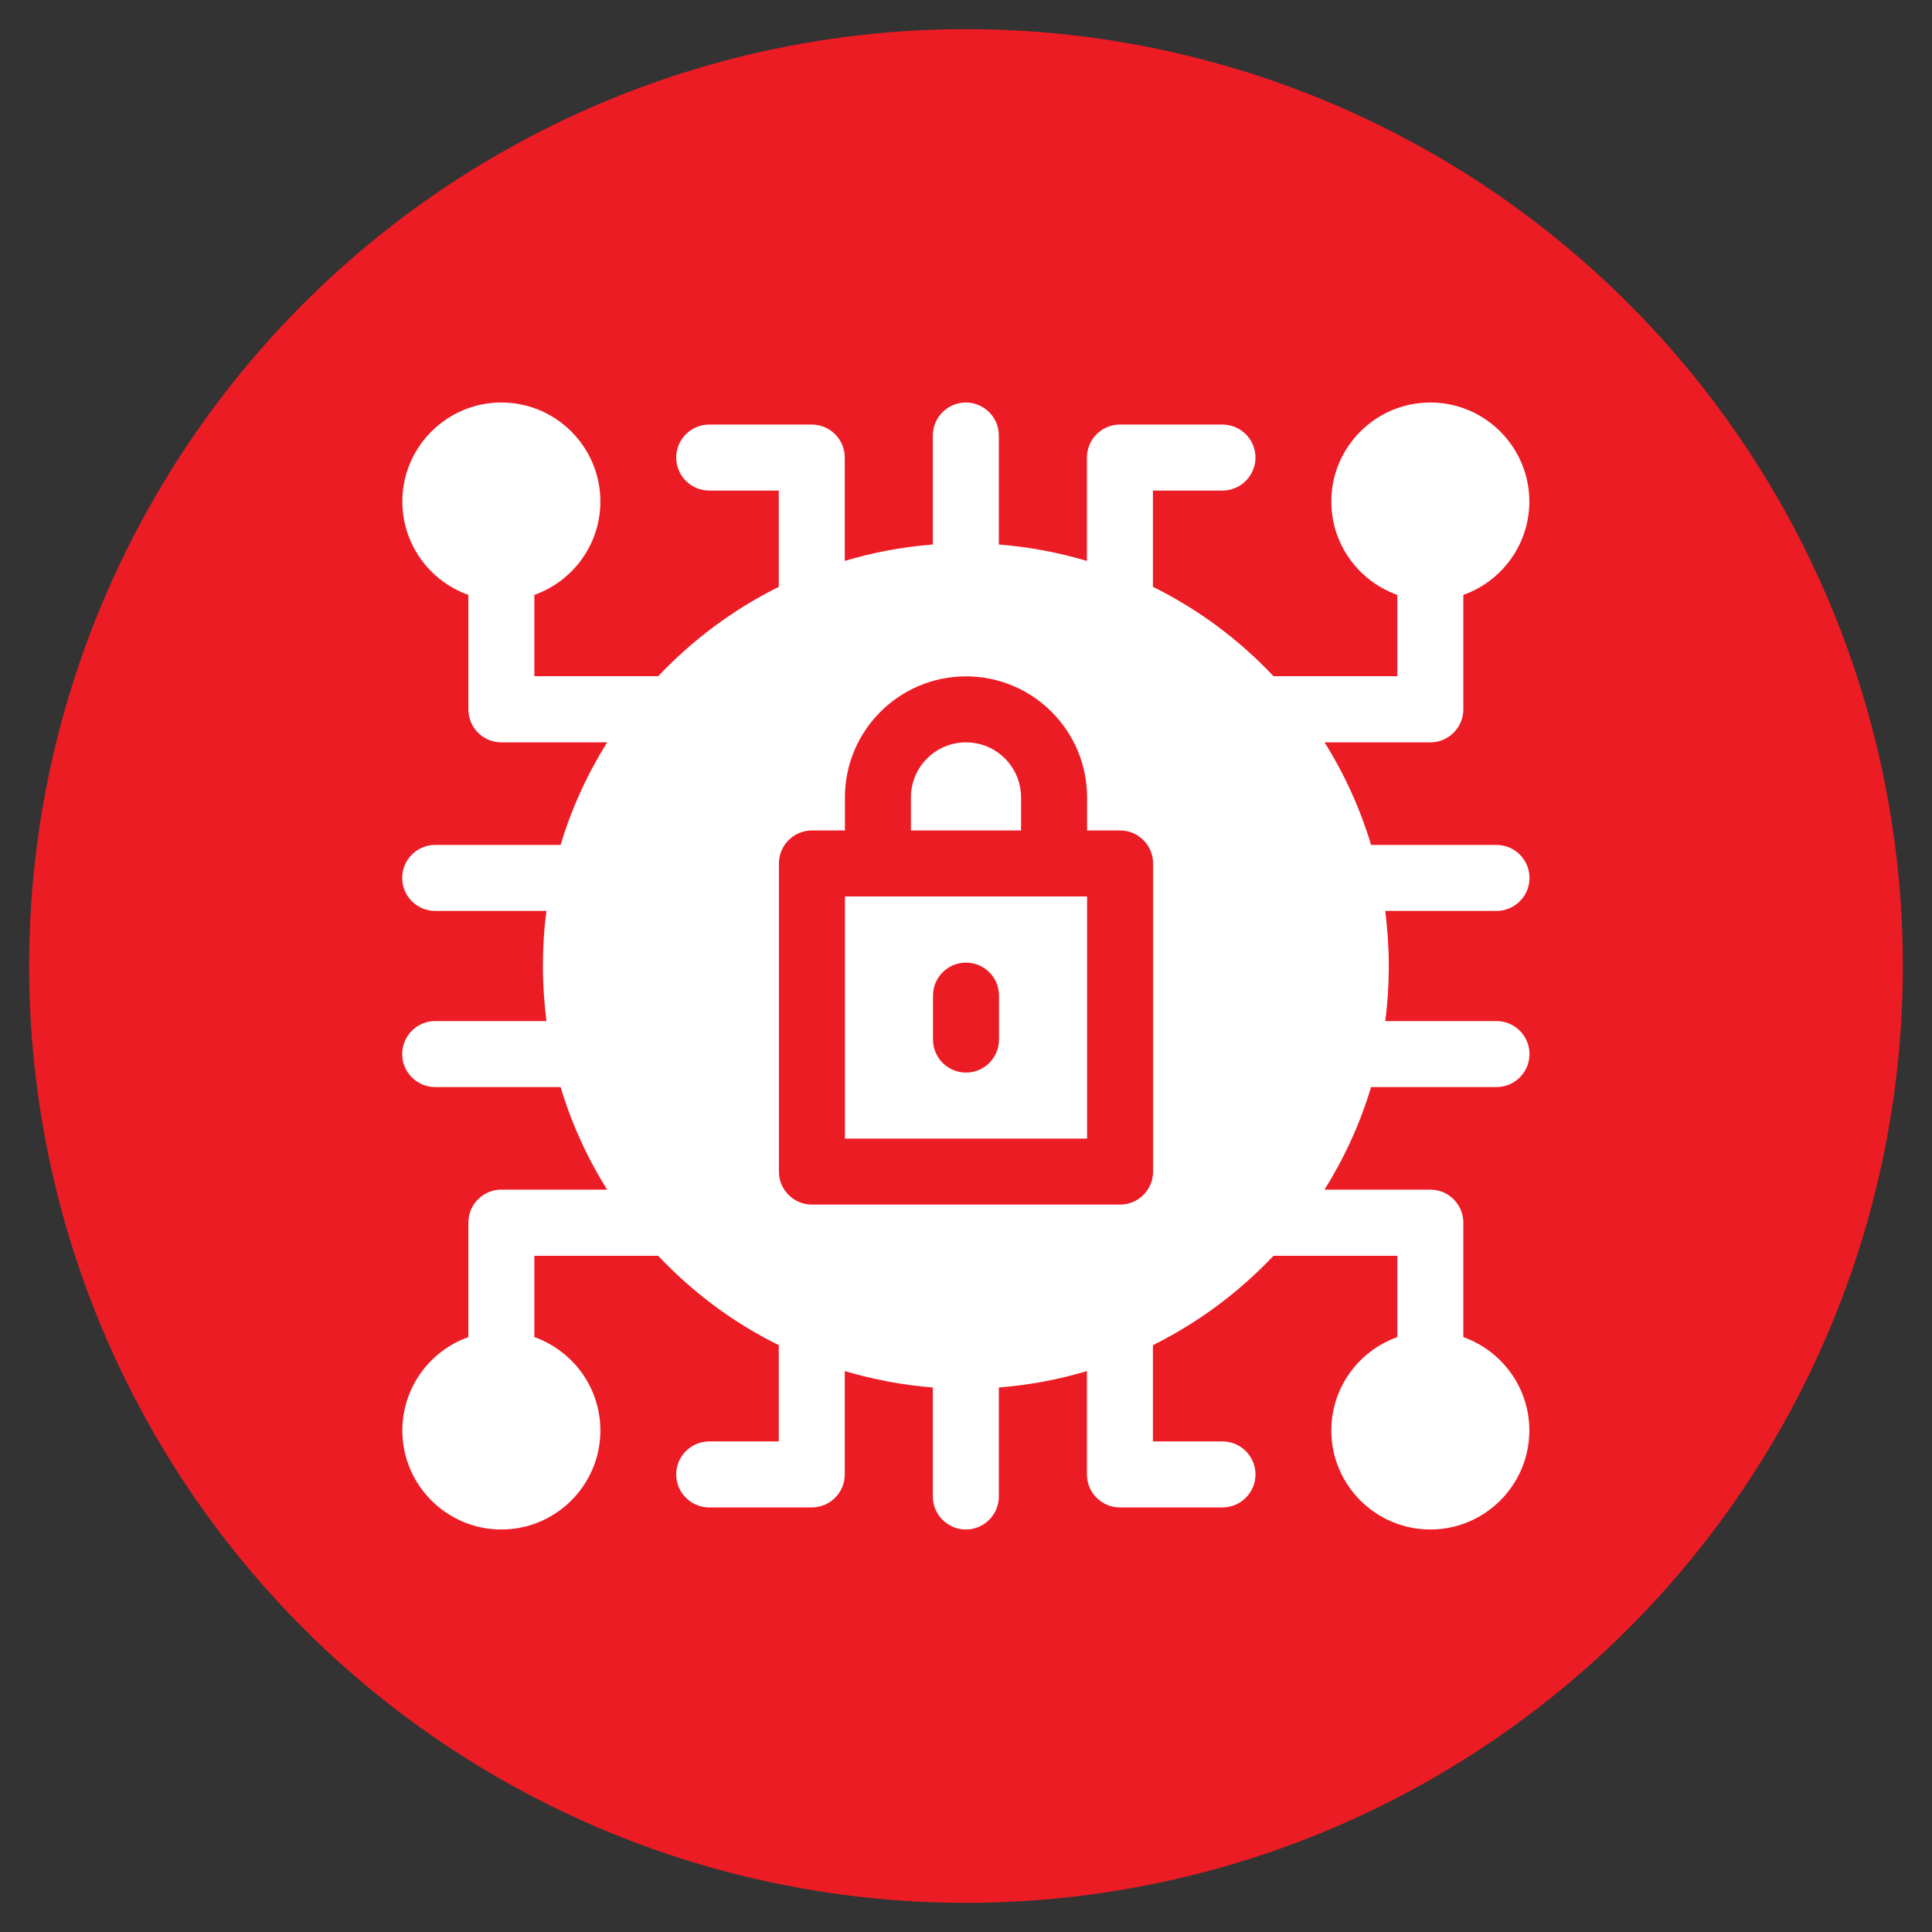 <?xml version="1.0" encoding="UTF-8"?> <svg xmlns="http://www.w3.org/2000/svg" id="Layer_1" data-name="Layer 1" viewBox="0 0 120 120"><rect x="0" y="0" width="120" height="120" fill="#333333" stroke="none"/><defs><style> .cls-1 { fill: #fff; } .cls-2 { fill: #ec1c24; } </style></defs><circle class="cls-2" cx="60" cy="60" r="58.19"></circle><g><path class="cls-1" d="M63.42,51.58h-6.84v-2.05c0-1.89,1.53-3.42,3.42-3.42s3.42,1.53,3.42,3.42v2.05Z"></path><path class="cls-1" d="M52.48,55.68v15.04h15.04v-15.04h-15.04ZM62.05,64.57c0,1.13-.92,2.05-2.05,2.05s-2.05-.92-2.05-2.05v-2.73c0-1.13.92-2.05,2.05-2.05s2.05.92,2.05,2.05v2.73Z"></path><path class="cls-1" d="M95,54.53c0-1.13-.92-2.05-2.05-2.05h-7.79c-.68-2.27-1.66-4.41-2.89-6.37h6.57c1.13,0,2.05-.92,2.05-2.05v-7.11c2.39-.85,4.1-3.13,4.1-5.8,0-3.39-2.76-6.15-6.15-6.15s-6.15,2.76-6.15,6.15c0,2.67,1.71,4.95,4.1,5.8v5.05h-7.69c-2.14-2.27-4.67-4.16-7.49-5.55v-5.98h4.32c1.13,0,2.05-.92,2.05-2.05s-.92-2.05-2.05-2.05h-6.37c-1.13,0-2.05.92-2.05,2.05v6.42c-1.75-.52-3.58-.87-5.47-1.02v-6.77c0-1.13-.92-2.05-2.05-2.05s-2.05.92-2.05,2.05v6.77c-1.89.15-3.71.49-5.47,1.02v-6.42c0-1.13-.92-2.05-2.05-2.05h-6.37c-1.13,0-2.05.92-2.05,2.05s.92,2.05,2.05,2.05h4.32v5.98c-2.82,1.4-5.35,3.29-7.49,5.55h-7.69v-5.05c2.39-.85,4.1-3.13,4.1-5.8,0-3.39-2.76-6.15-6.15-6.15s-6.15,2.76-6.15,6.15c0,2.67,1.71,4.95,4.1,5.8v7.11c0,1.13.92,2.05,2.05,2.05h6.57c-1.23,1.97-2.21,4.1-2.89,6.37h-7.79c-1.13,0-2.05.92-2.05,2.05s.92,2.05,2.05,2.05h6.91c-.15,1.12-.22,2.26-.22,3.42s.08,2.3.22,3.42h-6.91c-1.13,0-2.05.92-2.05,2.05s.92,2.05,2.05,2.05h7.79c.68,2.27,1.66,4.41,2.89,6.37h-6.57c-1.13,0-2.05.92-2.05,2.05v7.11c-2.39.85-4.1,3.13-4.1,5.8,0,3.39,2.76,6.15,6.15,6.15s6.15-2.76,6.15-6.15c0-2.67-1.71-4.95-4.1-5.8v-5.05h7.69c2.14,2.27,4.67,4.16,7.49,5.55v5.98h-4.32c-1.13,0-2.05.92-2.05,2.05s.92,2.05,2.05,2.05h6.37c1.13,0,2.05-.92,2.05-2.05v-6.42c1.75.52,3.58.87,5.47,1.02v6.77c0,1.13.92,2.05,2.05,2.05s2.05-.92,2.05-2.05v-6.77c1.89-.15,3.71-.49,5.47-1.02v6.42c0,1.13.92,2.05,2.05,2.05h6.37c1.13,0,2.05-.92,2.05-2.05s-.92-2.05-2.05-2.05h-4.32v-5.98c2.82-1.4,5.35-3.29,7.49-5.55h7.69v5.05c-2.39.85-4.1,3.13-4.1,5.8,0,3.39,2.76,6.15,6.15,6.15s6.15-2.76,6.15-6.15c0-2.67-1.71-4.95-4.1-5.8v-7.11c0-1.13-.92-2.05-2.05-2.05h-6.57c1.23-1.97,2.21-4.1,2.89-6.37h7.79c1.13,0,2.05-.92,2.05-2.05s-.92-2.05-2.05-2.05h-6.91c.15-1.12.22-2.26.22-3.42s-.08-2.3-.22-3.42h6.91c1.13,0,2.05-.92,2.05-2.05ZM71.62,72.77c0,1.13-.92,2.05-2.05,2.05h-19.14c-1.13,0-2.05-.92-2.05-2.05v-19.14c0-1.13.92-2.05,2.05-2.05h2.05v-2.05c0-4.15,3.37-7.52,7.52-7.52s7.52,3.37,7.52,7.52v2.05h2.05c1.13,0,2.05.92,2.05,2.05v19.14Z"></path></g></svg> 